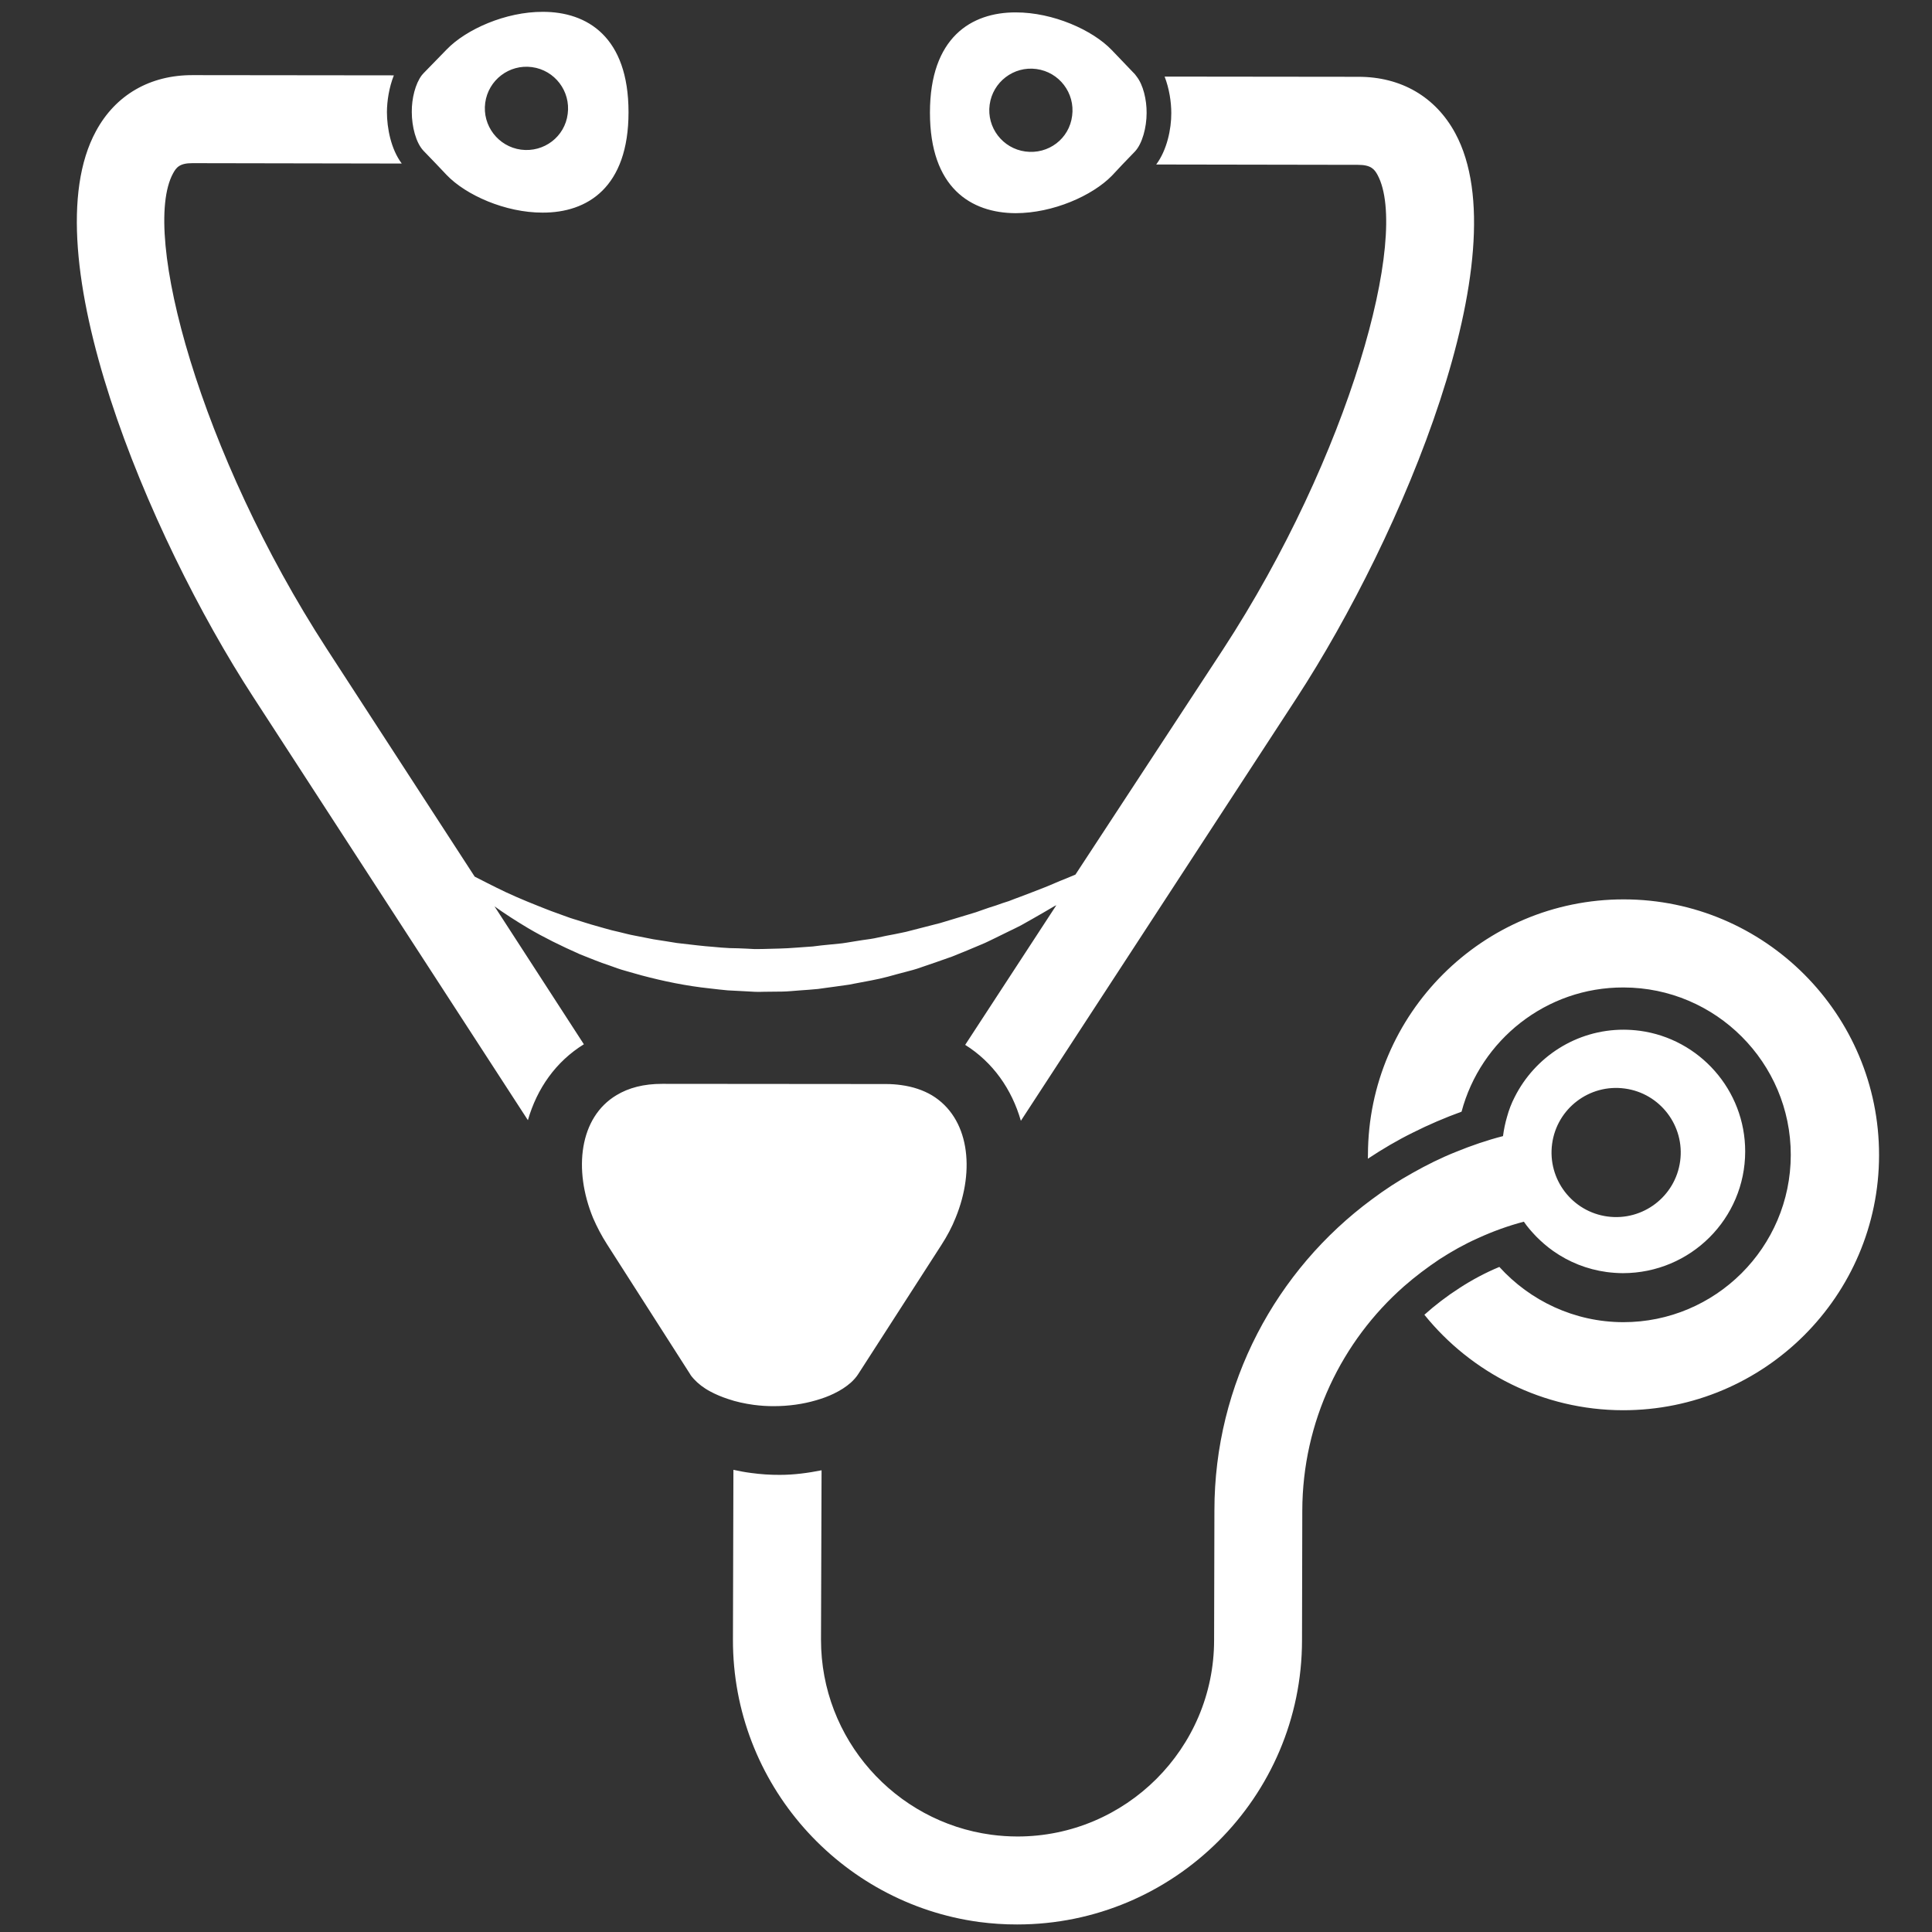 <?xml version="1.0" encoding="utf-8"?>
<!-- Generator: Adobe Illustrator 15.1.0, SVG Export Plug-In . SVG Version: 6.00 Build 0)  -->
<!DOCTYPE svg PUBLIC "-//W3C//DTD SVG 1.1//EN" "http://www.w3.org/Graphics/SVG/1.1/DTD/svg11.dtd">
<svg version="1.1" id="Слой_1" xmlns="http://www.w3.org/2000/svg" xmlns:xlink="http://www.w3.org/1999/xlink" x="0px" y="0px"
	 width="62px" height="62px" fill="#fff" viewBox="0 0 62 62" enable-background="new 0 0 62 62" xml:space="preserve">
<rect x="0" y="0" width="62" height="62" fill="#333333" stroke="none"/>
<g>
	<g>
		<path d="M52.111,28.862c-4.522-0.004-8.201,3.669-8.212,8.192c0.001,0.046-0.004,0.084-0.003,0.131
			c0.468-0.31,0.948-0.594,1.453-0.842c0.499-0.251,1.025-0.476,1.554-0.668c0.61-2.295,2.714-3.996,5.2-3.986
			c2.959,0.004,5.367,2.417,5.365,5.375c-0.004,2.967-2.418,5.368-5.376,5.366c-1.573-0.003-2.99-0.688-3.976-1.773
			c-0.452,0.188-0.878,0.416-1.284,0.68c-0.398,0.256-0.77,0.54-1.122,0.855c1.501,1.86,3.803,3.06,6.373,3.064
			c4.53,0.004,8.215-3.667,8.218-8.184C60.307,32.551,56.634,28.866,52.111,28.862z M13.985,5.248l0.345,0.364
			c0.619,0.65,1.89,1.214,3.083,1.211c0.714,0.003,1.406-0.198,1.916-0.703c0.509-0.504,0.842-1.313,0.841-2.52
			c0-2.417-1.325-3.222-2.75-3.22c-1.191-0.005-2.461,0.561-3.083,1.205l-0.746,0.766c-0.019,0.022-0.037,0.042-0.055,0.063
			c-0.207,0.274-0.326,0.747-0.321,1.18c0,0.465,0.131,0.986,0.375,1.244L13.985,5.248z M15.571,3.3
			c0.099-0.731,0.771-1.246,1.502-1.146c0.73,0.098,1.243,0.772,1.145,1.502c-0.09,0.731-0.763,1.244-1.501,1.146
			C15.988,4.703,15.473,4.03,15.571,3.3z M32.592,6.841c1.201-0.001,2.462-0.56,3.09-1.202l0.343-0.366l0.396-0.411
			c0.235-0.248,0.375-0.771,0.375-1.236c0.004-0.425-0.11-0.905-0.322-1.173c-0.02-0.026-0.032-0.043-0.053-0.07l-0.74-0.773
			c-0.617-0.647-1.89-1.214-3.083-1.212c-0.711-0.003-1.405,0.199-1.915,0.704c-0.508,0.504-0.84,1.304-0.84,2.513
			C29.843,6.03,31.161,6.835,32.592,6.841z M31.759,3.361c0.098-0.73,0.771-1.245,1.501-1.146c0.732,0.098,1.244,0.771,1.146,1.501
			c-0.091,0.74-0.764,1.245-1.501,1.146C32.175,4.764,31.66,4.091,31.759,3.361z M15.87,29.086c0.318,0.229,0.682,0.464,1.083,0.703
			c0.496,0.292,1.055,0.568,1.662,0.836c0.309,0.12,0.616,0.253,0.951,0.361c0.169,0.061,0.331,0.122,0.503,0.168
			c0.165,0.045,0.343,0.1,0.515,0.146c0.703,0.187,1.441,0.341,2.197,0.42c0.19,0.024,0.381,0.043,0.574,0.062
			c0.192,0.009,0.383,0.02,0.576,0.03l0.292,0.016c0.092,0.005,0.194,0.003,0.287-0.001l0.582-0.006
			c0.094-0.003,0.195-0.005,0.289-0.015l0.29-0.023c0.196-0.013,0.383-0.027,0.579-0.046c0.19-0.029,0.379-0.05,0.568-0.078
			l0.285-0.04l0.142-0.02l0.144-0.028c0.374-0.074,0.745-0.131,1.107-0.229c0.186-0.053,0.362-0.099,0.538-0.145
			c0.177-0.046,0.354-0.091,0.524-0.154c0.341-0.118,0.673-0.228,0.999-0.347c0.319-0.128,0.632-0.256,0.935-0.386
			c0.147-0.058,0.297-0.138,0.438-0.204c0.14-0.067,0.282-0.14,0.422-0.207c0.142-0.066,0.274-0.134,0.408-0.201
			c0.124-0.067,0.251-0.144,0.376-0.212c0.244-0.137,0.479-0.276,0.705-0.409c0.017-0.005,0.042-0.017,0.06-0.03l-2.927,4.484
			c0.892,0.56,1.495,1.422,1.787,2.437l8.85-13.569c3.377-5.185,7.194-14.229,5.091-18.122c-0.632-1.17-1.739-1.813-3.109-1.812
			l-6.219-0.007c0.149,0.384,0.215,0.818,0.214,1.175c0.002,0.504-0.137,1.182-0.484,1.646l6.481,0.011
			c0.411,0.001,0.522,0.14,0.622,0.324c1.042,1.929-0.9,9.011-4.968,15.241l-4.727,7.212c-0.107,0.047-0.222,0.094-0.336,0.14
			c-0.213,0.08-0.428,0.183-0.665,0.275c-0.237,0.091-0.482,0.19-0.744,0.287c-0.129,0.045-0.259,0.097-0.391,0.148
			c-0.138,0.044-0.274,0.087-0.414,0.14c-0.146,0.042-0.282,0.092-0.431,0.143c-0.137,0.051-0.284,0.101-0.436,0.143
			c-0.298,0.091-0.605,0.182-0.921,0.278c-0.32,0.082-0.64,0.162-0.97,0.249c-0.161,0.048-0.334,0.072-0.502,0.111
			c-0.167,0.032-0.342,0.063-0.509,0.102c-0.167,0.04-0.342,0.063-0.515,0.086c-0.175,0.03-0.349,0.053-0.522,0.084l-0.135,0.02
			l-0.4,0.04c-0.18,0.014-0.354,0.038-0.535,0.06c-0.173,0.016-0.353,0.022-0.532,0.038l-0.266,0.018
			c-0.085,0.004-0.171,0.009-0.265,0.011l-0.537,0.014c-0.085,0.004-0.17,0-0.264,0.003l-0.269-0.014
			c-0.178-0.008-0.354-0.016-0.533-0.017c-0.177-0.008-0.353-0.023-0.528-0.04c-0.346-0.024-0.696-0.071-1.04-0.109
			c-0.168-0.014-0.341-0.054-0.508-0.076c-0.166-0.03-0.334-0.045-0.5-0.083c-0.166-0.03-0.324-0.066-0.49-0.096
			c-0.167-0.03-0.324-0.075-0.481-0.112c-0.315-0.065-0.62-0.167-0.919-0.247c-0.149-0.043-0.296-0.094-0.438-0.137
			c-0.074-0.025-0.149-0.043-0.215-0.067c-0.066-0.024-0.141-0.05-0.208-0.075c-0.132-0.048-0.272-0.098-0.405-0.147
			c-0.133-0.049-0.264-0.105-0.39-0.153c-0.508-0.2-0.976-0.402-1.375-0.603c-0.204-0.097-0.391-0.2-0.565-0.286
			c-0.044-0.021-0.081-0.041-0.125-0.063l-4.749-7.314C6.434,14.573,4.505,7.49,5.554,5.563c0.103-0.187,0.207-0.329,0.624-0.327
			l6.715,0.012c-0.349-0.465-0.475-1.14-0.476-1.652c0.002-0.355,0.068-0.788,0.222-1.178L6.187,2.411
			c-1.37-0.006-2.479,0.634-3.107,1.797C0.959,8.105,4.746,17.167,8.122,22.36l8.819,13.588c0.292-1.018,0.898-1.881,1.796-2.436
			L15.87,29.086z M47.428,39.735c0.47-0.216,0.967-0.396,1.474-0.53c0.115,0.17,0.256,0.329,0.4,0.479
			c0.17,0.171,0.35,0.327,0.542,0.462c0.502,0.354,1.084,0.589,1.717,0.675c0.17,0.022,0.343,0.035,0.519,0.036
			c2.176-0.002,3.922-1.751,3.925-3.903c0.002-1.978-1.473-3.618-3.38-3.875c-0.169-0.022-0.342-0.034-0.517-0.035
			c-1.526-0.003-2.854,0.88-3.497,2.156c-0.106,0.203-0.188,0.417-0.249,0.641c-0.059,0.201-0.101,0.405-0.129,0.618
			c-0.515,0.132-1.017,0.305-1.502,0.503c-0.482,0.191-0.947,0.423-1.392,0.674c-0.459,0.255-0.893,0.537-1.314,0.853
			c-3.062,2.261-5.054,5.897-5.053,9.987l-0.01,4.158c-0.001,3.477-2.836,6.303-6.314,6.301c-0.284-0.001-0.563-0.02-0.838-0.057
			c-3.082-0.414-5.466-3.066-5.463-6.26l0.018-5.435c-0.436,0.086-0.88,0.147-1.337,0.147c-0.311,0.002-0.614-0.019-0.925-0.061
			c-0.199-0.025-0.388-0.062-0.567-0.101l-0.015,5.448c-0.01,4.622,3.443,8.462,7.905,9.063c0.397,0.052,0.803,0.08,1.215,0.079
			c5.034,0.002,9.14-4.085,9.142-9.119l0.009-4.158c0.006-2.865,1.267-5.445,3.269-7.206c0.36-0.315,0.739-0.599,1.131-0.862
			C46.588,40.157,46.999,39.925,47.428,39.735z M49.809,36.708c0.153-1.134,1.197-1.93,2.331-1.776
			c1.133,0.151,1.931,1.196,1.778,2.329c-0.152,1.134-1.196,1.93-2.331,1.778C50.453,38.887,49.656,37.843,49.809,36.708z
			 M24.837,45.125c0.464,0,0.929-0.063,1.358-0.19c0.201-0.058,0.388-0.126,0.562-0.211c0.215-0.103,0.402-0.224,0.552-0.359
			c0.089-0.081,0.169-0.171,0.229-0.264l2.672-4.148c0.184-0.285,0.342-0.581,0.458-0.876c0.634-1.55,0.431-3.21-0.766-3.93
			c-0.272-0.16-0.605-0.275-0.987-0.326c-0.151-0.021-0.313-0.033-0.476-0.033l-7.187-0.006c-0.596-0.001-1.078,0.128-1.466,0.362
			c-1.196,0.714-1.391,2.392-0.754,3.942c0.124,0.287,0.272,0.569,0.446,0.841l2.662,4.161c0.031,0.059,0.078,0.111,0.125,0.164
			c0.135,0.149,0.317,0.291,0.534,0.405c0.173,0.093,0.365,0.173,0.564,0.238c0.252,0.088,0.538,0.149,0.82,0.188
			C24.404,45.112,24.621,45.127,24.837,45.125z"/>
	</g>
</g>
</svg>

